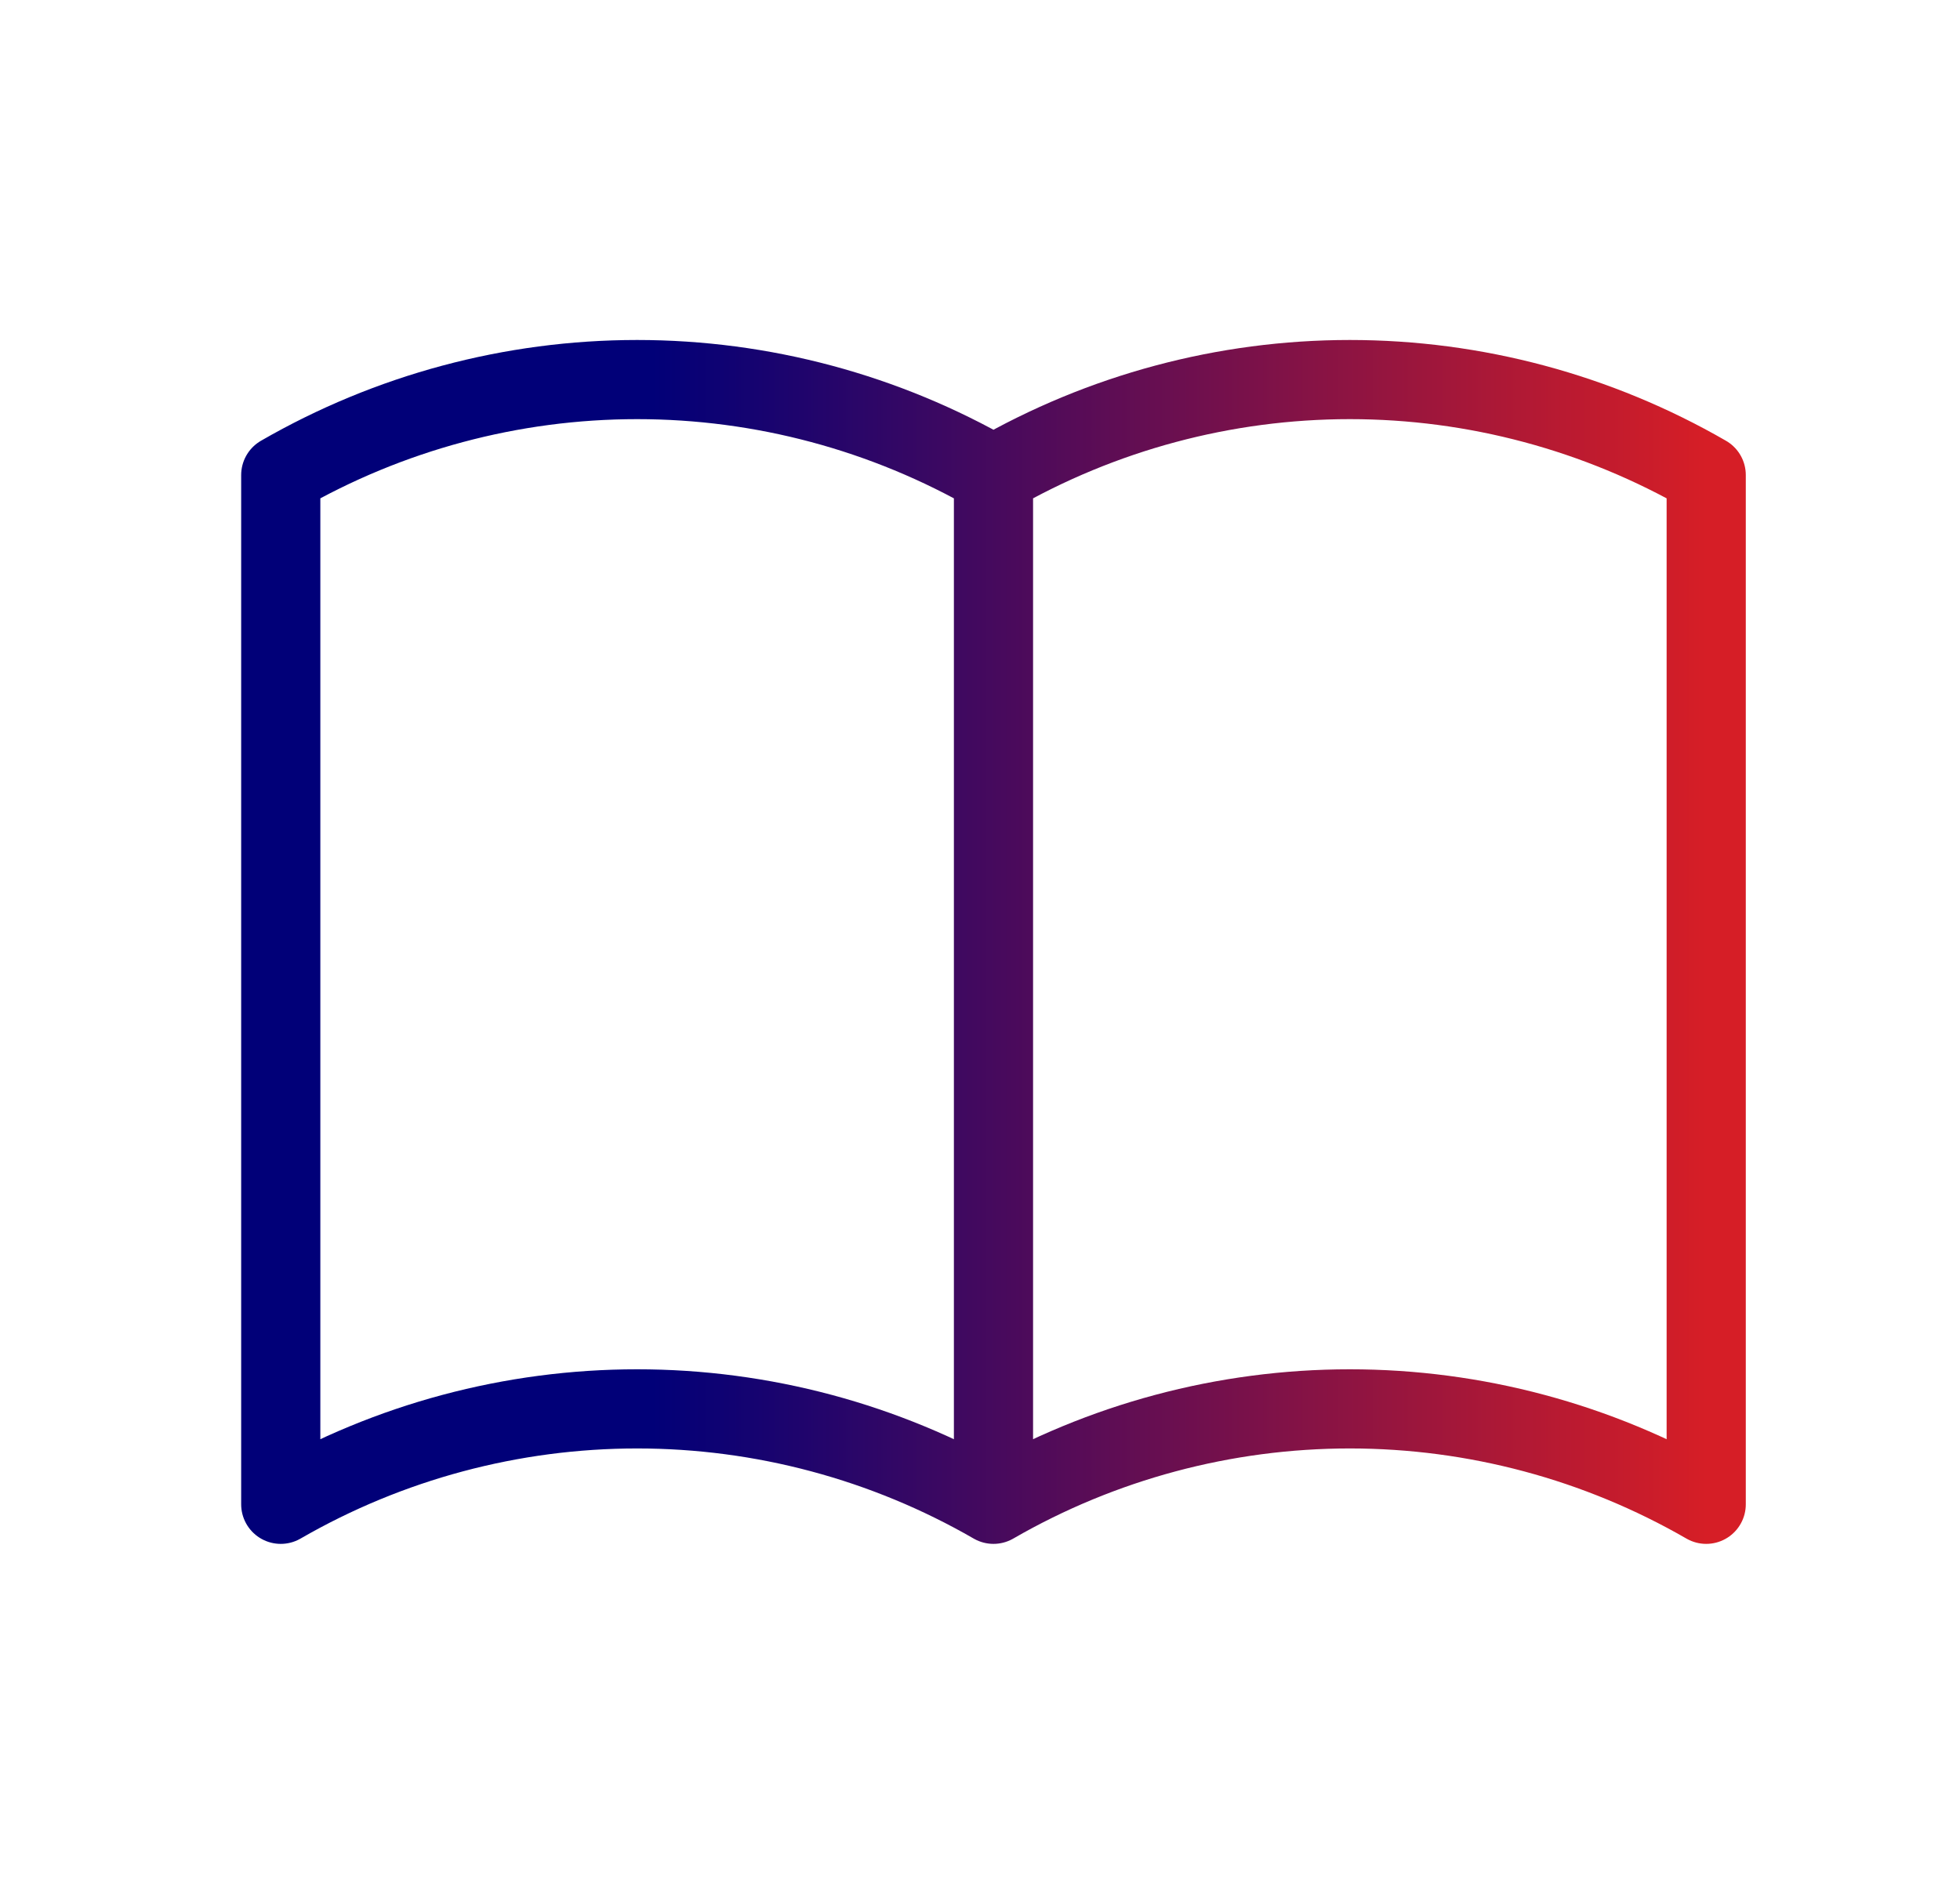 <svg width="33" height="32" viewBox="0 0 33 32" fill="none" xmlns="http://www.w3.org/2000/svg">
<path d="M16.727 25.333C14.902 24.28 12.833 23.726 10.727 23.726C8.62 23.726 6.551 24.28 4.727 25.333V8C6.551 6.947 8.62 6.392 10.727 6.392C12.833 6.392 14.902 6.947 16.727 8M16.727 25.333C18.551 24.28 20.62 23.726 22.727 23.726C24.833 23.726 26.902 24.28 28.727 25.333V8C26.902 6.947 24.833 6.392 22.727 6.392C20.62 6.392 18.551 6.947 16.727 8M16.727 25.333V8" stroke="url(#paint0_linear_247_2452)" stroke-width="1.333" stroke-linecap="round" stroke-linejoin="round"/>
<defs>
<linearGradient id="paint0_linear_247_2452" x1="28.727" y1="15.863" x2="4.727" y2="15.863" gradientUnits="userSpaceOnUse">
<stop stop-color="#D61E26"/>
<stop offset="0.739" stop-color="#010078"/>
</linearGradient>
</defs>
</svg>
